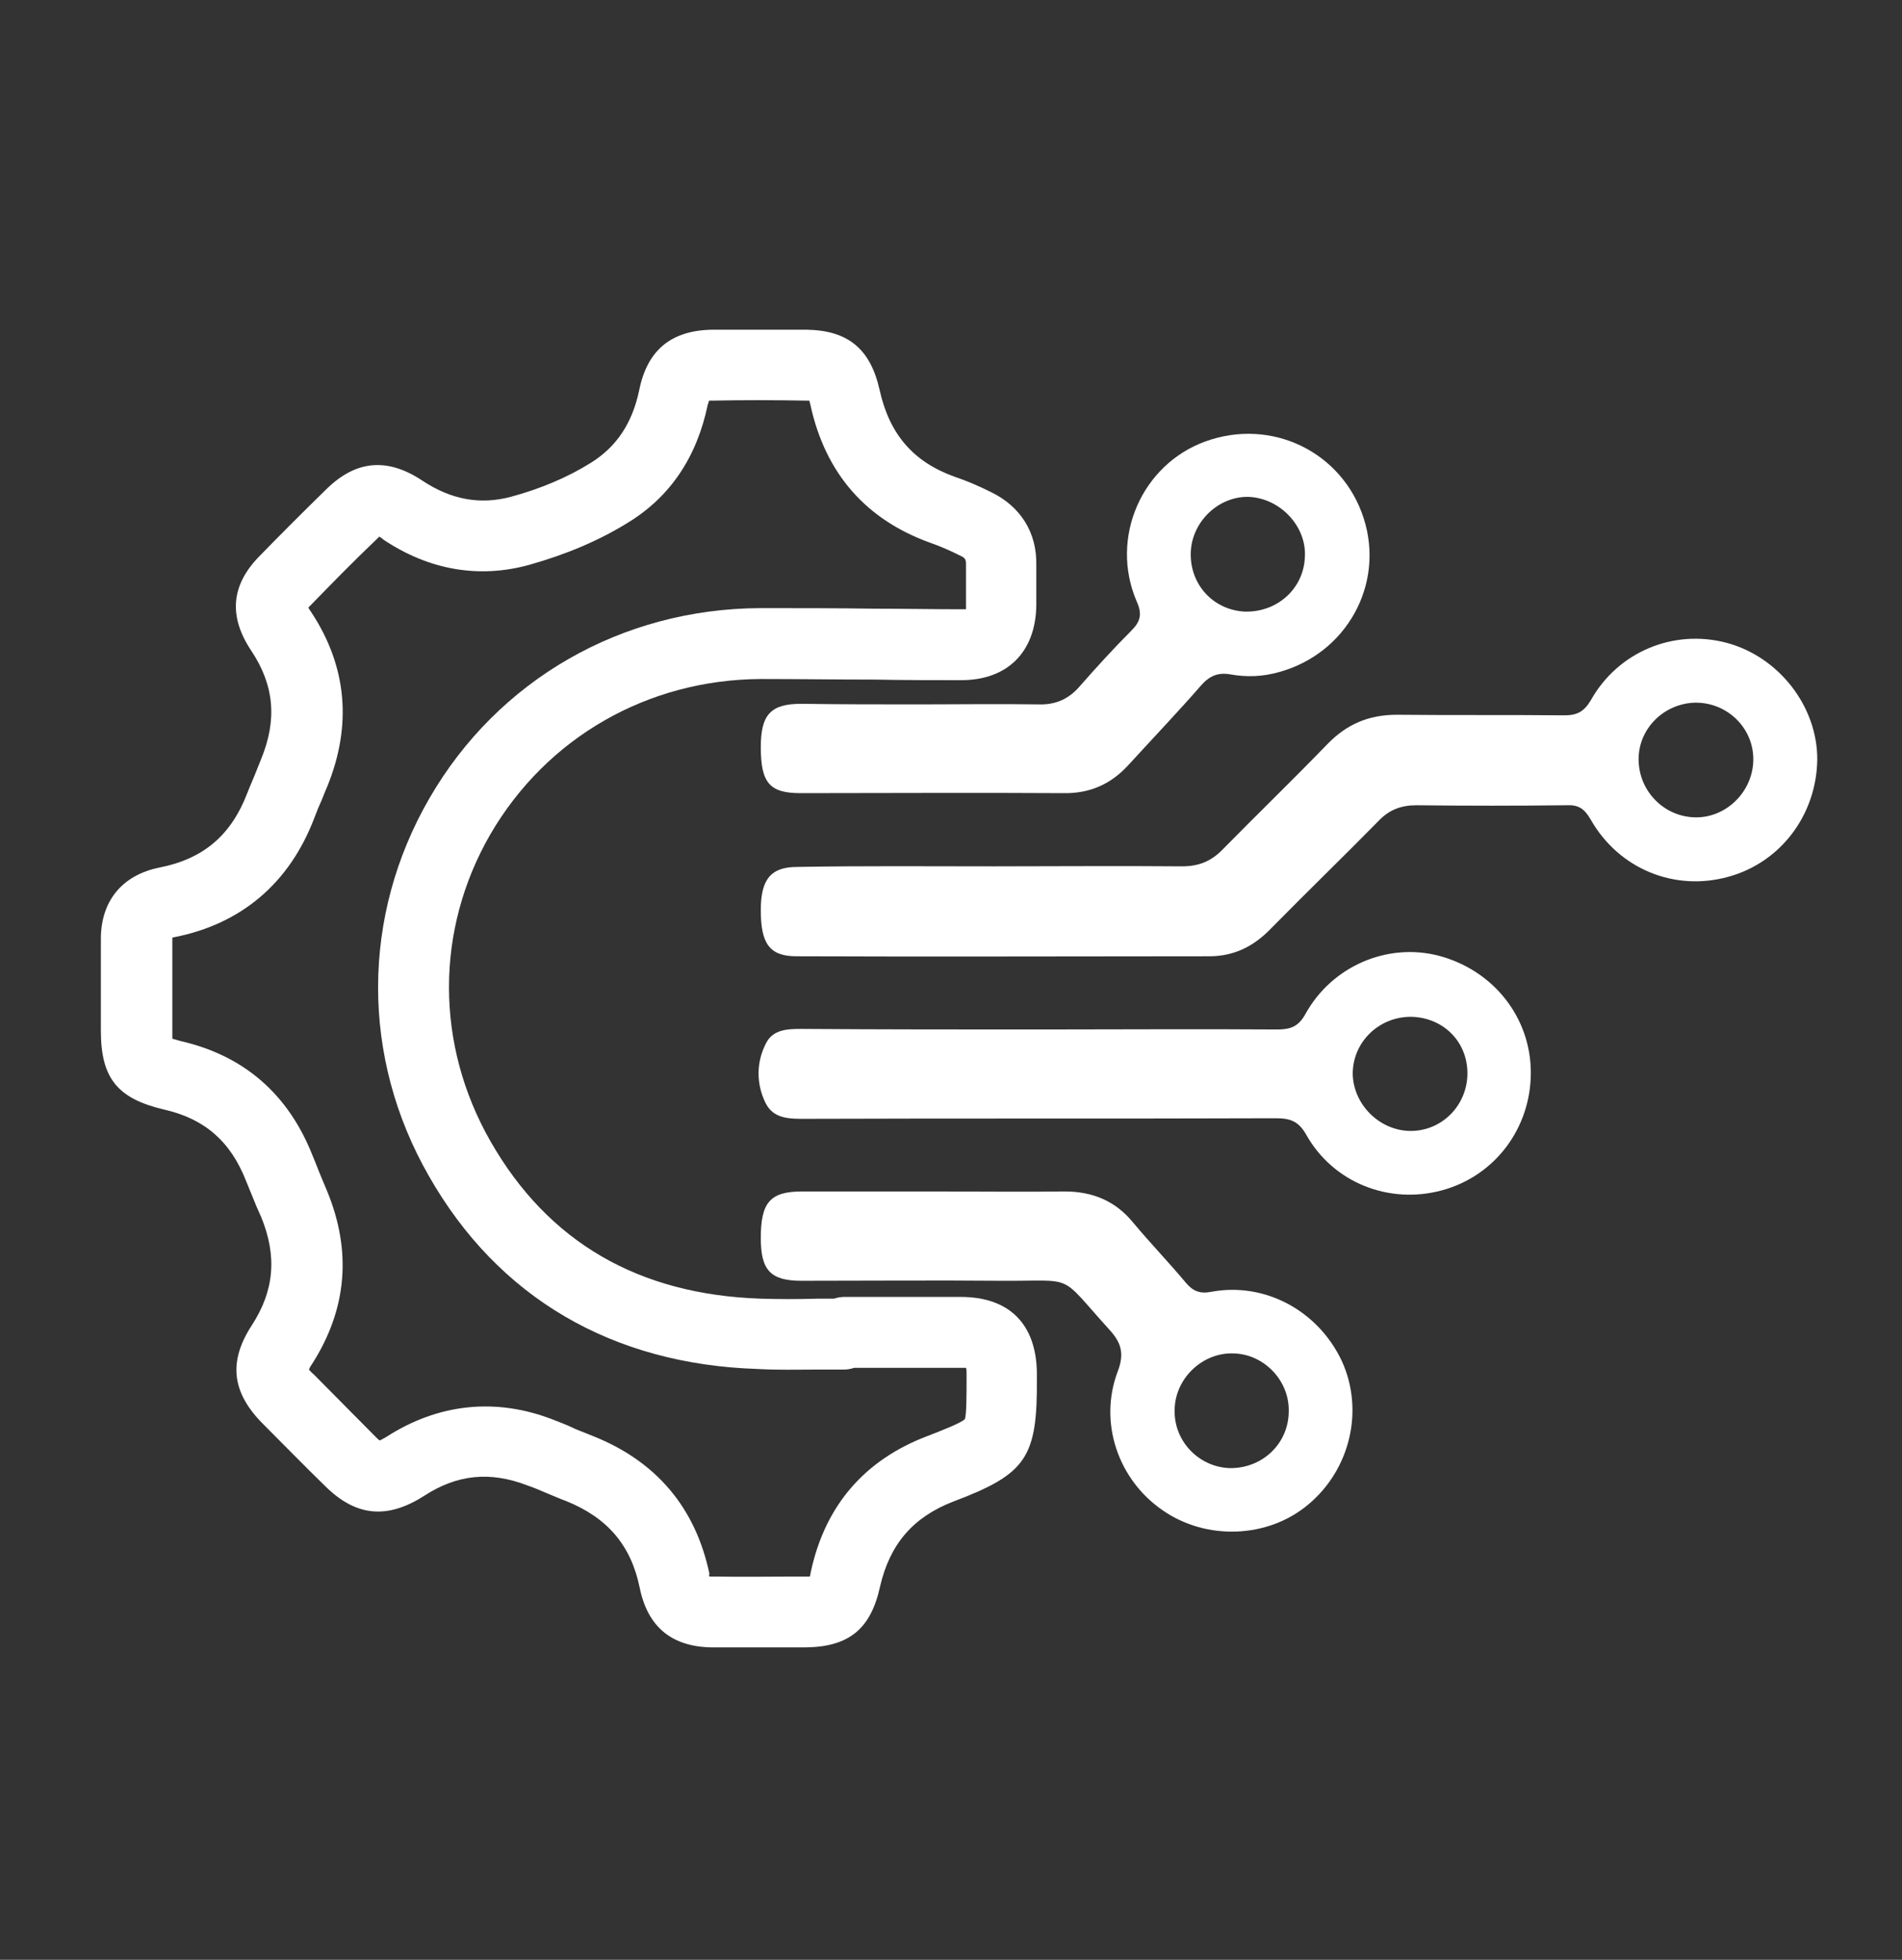 <?xml version="1.0" encoding="UTF-8"?> <!-- Generator: Adobe Illustrator 27.7.0, SVG Export Plug-In . SVG Version: 6.00 Build 0) --> <svg xmlns="http://www.w3.org/2000/svg" xmlns:xlink="http://www.w3.org/1999/xlink" version="1.1" id="Layer_1" x="0px" y="0px" viewBox="0 0 33 34" style="enable-background:new 0 0 33 34;" xml:space="preserve"><rect x="0" y="0" width="33" height="34" fill="#333333" stroke="none"/> <style type="text/css"> .st0{fill:#DA3A34;} .st1{fill:#FFFFFF;} .st2{clip-path:url(#SVGID_00000128473795367563285680000010955729380057073555_);} .st3{clip-path:url(#SVGID_00000112631208661099535980000016377853950117367959_);fill:none;stroke:#010101;stroke-width:0.093;stroke-linecap:round;stroke-linejoin:round;stroke-miterlimit:10;} .st4{clip-path:url(#SVGID_00000112631208661099535980000016377853950117367959_);fill:#1C1C19;} .st5{clip-path:url(#SVGID_00000091007352597446637490000004713552024412108691_);} .st6{clip-path:url(#SVGID_00000065073229757204321940000004334002153197426311_);} .st7{clip-path:url(#SVGID_00000010998664911248538160000000968887595662721941_);fill:#1C1C19;} .st8{clip-path:url(#SVGID_00000010998664911248538160000000968887595662721941_);fill:none;stroke:#818181;stroke-width:0.187;stroke-linecap:round;stroke-linejoin:round;stroke-miterlimit:10;} .st9{clip-path:url(#SVGID_00000134948262350289888140000014893905177870025614_);} .st10{clip-path:url(#SVGID_00000141426578597259073200000009949981799833393335_);} .st11{clip-path:url(#SVGID_00000002350210465436639220000011970805320495714200_);} .st12{clip-path:url(#SVGID_00000152226316395801260630000015591881969449995654_);fill:#0D0D0B;} .st13{clip-path:url(#SVGID_00000095318130059706081950000008295575500086324365_);} .st14{clip-path:url(#SVGID_00000098928395679264246200000017096143881393043594_);fill:none;stroke:#010101;stroke-width:0.093;stroke-linecap:round;stroke-linejoin:round;stroke-miterlimit:10;} .st15{clip-path:url(#SVGID_00000098928395679264246200000017096143881393043594_);fill:#0B0708;} .st16{clip-path:url(#SVGID_00000098902123682444354380000016803779900007427206_);} .st17{clip-path:url(#SVGID_00000048494874667590448970000009837706664985379997_);fill:#0D0D0B;} .st18{clip-path:url(#SVGID_00000173146150597122929770000006468107845735932861_);} .st19{clip-path:url(#SVGID_00000076579238677808183700000007776073648323743165_);fill:none;stroke:#010101;stroke-width:0.093;stroke-linecap:round;stroke-linejoin:round;stroke-miterlimit:10;} .st20{clip-path:url(#SVGID_00000076579238677808183700000007776073648323743165_);fill:#201918;} .st21{clip-path:url(#SVGID_00000047058614041291960510000002413108987668441531_);} .st22{clip-path:url(#SVGID_00000028301750556321755780000000870618500908381093_);fill:#100F0E;} .st23{clip-path:url(#SVGID_00000030453867347983416830000006291984116008056452_);} .st24{clip-path:url(#SVGID_00000168838716522181971110000001165153345267199666_);fill:#FFFFFF;} .st25{clip-path:url(#SVGID_00000167372815611305006820000013595440114915529639_);} .st26{clip-path:url(#SVGID_00000097490231398395951630000018339797506021992614_);} .st27{clip-path:url(#SVGID_00000071517667704445423790000015068636232082130052_);} .st28{clip-path:url(#SVGID_00000001653132867334712240000007271946468975542413_);fill:#1A1A18;} .st29{clip-path:url(#SVGID_00000138537547996911286620000012893708270615763073_);} .st30{clip-path:url(#SVGID_00000134209707205541944690000001877263709975490186_);fill:#1C1C19;} .st31{clip-path:url(#SVGID_00000134209707205541944690000001877263709975490186_);fill:#FFFFFF;} .st32{clip-path:url(#SVGID_00000134209707205541944690000001877263709975490186_);fill:#211817;} .st33{clip-path:url(#SVGID_00000098211951413170625440000017189822685448429712_);} .st34{fill:#010101;} .st35{fill:#DB3A34;} .st36{fill:#232222;} .st37{fill:#201C1D;} .st38{fill:#DC3933;} .st39{fill:#D23732;} .st40{fill:#E1675D;} .st41{fill:#74BBAE;} .st42{fill:#E58483;} .st43{fill:#E9C548;} .st44{fill:#161A42;} .st45{fill:#69BCA9;} .st46{fill:#DD4B86;} .st47{fill:#F8D349;} .st48{fill:#2B4899;} .st49{fill:#1F549D;} .st50{fill:#FFFFFF;stroke:#FFFFFF;stroke-width:0.2;stroke-miterlimit:10;} .st51{fill:#FFFFFF;stroke:#FFFFFF;stroke-width:0.5;stroke-miterlimit:10;} .st52{fill:#020202;} .st53{fill:#817E7E;} .st54{fill:#2D2D2C;} .st55{fill:#B1AFAF;} .st56{fill:#030303;} .st57{fill:#F6F6F6;} </style> <g id="smb4Tt_00000094619261232150580820000002009355250182099362_"> <g> <g> <path class="st1" d="M13,28.58c-0.22,0-0.43,0-0.65,0c-0.69-0.01-1.11-0.35-1.25-1.03c-0.15-0.74-0.56-1.22-1.28-1.51 c-0.11-0.04-0.22-0.09-0.32-0.13c-0.12-0.05-0.23-0.1-0.35-0.14c-0.65-0.25-1.22-0.19-1.79,0.18c-0.64,0.41-1.18,0.36-1.71-0.16 c-0.37-0.36-0.73-0.73-1.1-1.1c-0.53-0.54-0.59-1.07-0.18-1.7c0.39-0.6,0.44-1.2,0.16-1.88l-0.08-0.18 c-0.06-0.15-0.12-0.29-0.18-0.44C4,19.8,3.55,19.41,2.85,19.25c-0.81-0.19-1.1-0.54-1.1-1.37c0-0.45,0-0.9,0-1.36l0-0.23 c0-0.66,0.37-1.11,1.02-1.24c0.76-0.15,1.24-0.56,1.52-1.29c0.05-0.13,0.11-0.26,0.16-0.39l0.08-0.2 c0.28-0.68,0.23-1.28-0.17-1.88c-0.4-0.6-0.35-1.14,0.14-1.64c0.37-0.38,0.76-0.77,1.18-1.18c0.51-0.49,1.05-0.53,1.65-0.13 c0.5,0.33,1,0.42,1.53,0.28c0.52-0.14,0.99-0.34,1.39-0.59c0.45-0.28,0.72-0.69,0.84-1.26c0.14-0.7,0.56-1.04,1.27-1.05 c0.54,0,1.09,0,1.63,0c0.72,0.01,1.11,0.33,1.27,1.04c0.17,0.77,0.58,1.25,1.3,1.51c0.21,0.07,0.42,0.16,0.64,0.27 c0.51,0.25,0.79,0.7,0.78,1.26l0,0.31c0,0.13,0,0.26,0,0.39c-0.01,0.81-0.5,1.3-1.3,1.3c0,0,0,0,0,0c-0.5,0-1,0-1.5-0.01 c-0.66,0-1.32-0.01-1.98-0.01c-1.96,0.01-3.71,1.01-4.69,2.69c-0.96,1.66-0.96,3.65,0,5.33c1,1.75,2.57,2.66,4.69,2.73 c0.33,0.01,0.65,0.01,0.98,0c0.1,0,0.19,0,0.29,0c0.06-0.02,0.12-0.03,0.18-0.03l0.62,0c0.47,0,0.93,0,1.4,0 c0.84,0,1.31,0.47,1.32,1.32l0,0.09c0.01,1.38-0.18,1.66-1.45,2.14c-0.7,0.27-1.1,0.74-1.27,1.47c-0.16,0.74-0.54,1.05-1.29,1.06 C13.65,28.58,13.32,28.58,13,28.58z M12.33,27.4L12.33,27.4L12.33,27.4z M12.31,27.35c0.01,0,0.03,0,0.05,0 c0.53,0.01,1.07,0,1.6,0c0.03,0,0.06,0,0.09,0c0.01-0.02,0.01-0.05,0.02-0.09c0.25-1.15,0.94-1.94,2.03-2.35 c0.23-0.09,0.57-0.22,0.64-0.29c0.03-0.07,0.03-0.44,0.03-0.68l0-0.11c0-0.04,0-0.08-0.01-0.1c-0.02,0-0.05,0-0.1,0 c-0.47,0-0.93,0-1.4,0l-0.44,0c-0.06,0.02-0.12,0.03-0.18,0.03c-0.15,0-0.31,0-0.46,0c-0.34,0-0.69,0.01-1.03-0.01 c-2.53-0.08-4.51-1.24-5.71-3.35c-1.18-2.06-1.17-4.51,0.01-6.55c1.19-2.06,3.34-3.29,5.74-3.3c0.66,0,1.33,0,1.99,0.01 c0.5,0,1,0.01,1.5,0.01c0.03,0,0.06,0,0.08,0c0-0.02,0-0.05,0-0.08c0-0.13,0-0.25,0-0.38l0-0.32c0-0.08-0.01-0.11-0.1-0.15 c-0.18-0.09-0.34-0.16-0.51-0.22c-1.12-0.4-1.83-1.2-2.09-2.4c-0.01-0.03-0.01-0.05-0.02-0.07c-0.02,0-0.04,0-0.07,0 c-0.54-0.01-1.07-0.01-1.6,0c-0.03,0-0.05,0-0.07,0c0,0.02-0.01,0.04-0.02,0.07c-0.19,0.91-0.65,1.6-1.39,2.05 c-0.5,0.31-1.07,0.55-1.71,0.73c-0.87,0.24-1.74,0.09-2.53-0.44C6.63,9.34,6.6,9.32,6.58,9.31C6.57,9.32,6.56,9.33,6.54,9.35 c-0.42,0.4-0.79,0.78-1.15,1.15c-0.02,0.02-0.03,0.03-0.04,0.04c0.01,0.02,0.02,0.04,0.05,0.08c0.62,0.94,0.71,1.96,0.28,3.02 c-0.03,0.07-0.06,0.14-0.09,0.22c-0.05,0.11-0.1,0.23-0.14,0.34c-0.43,1.12-1.26,1.83-2.43,2.06c-0.01,0-0.02,0-0.03,0.01 c0,0.01,0,0.02,0,0.03l0,0.23c0,0.45,0,0.9,0,1.35c0,0.06,0,0.11,0,0.14c0.03,0.01,0.08,0.02,0.14,0.04 c1.1,0.25,1.87,0.92,2.29,1.98c0.06,0.14,0.11,0.28,0.17,0.42l0.08,0.19c0.44,1.06,0.35,2.07-0.26,3.02 c-0.03,0.04-0.04,0.07-0.05,0.09c0.02,0.02,0.04,0.05,0.08,0.08c0.36,0.36,0.72,0.73,1.08,1.09c0.03,0.03,0.05,0.05,0.07,0.06 c0.02-0.01,0.06-0.03,0.11-0.06c0.9-0.58,1.9-0.69,2.9-0.3c0.13,0.05,0.26,0.1,0.38,0.16c0.1,0.04,0.2,0.08,0.3,0.12 c1.11,0.44,1.79,1.25,2.03,2.4C12.3,27.32,12.3,27.33,12.31,27.35z"></path> </g> <g> <path class="st1" d="M17.24,15.03c1.09,0,2.18-0.01,3.27,0c0.29,0,0.51-0.09,0.71-0.3c0.6-0.61,1.22-1.21,1.81-1.82 c0.34-0.35,0.72-0.51,1.21-0.51c0.97,0.01,1.93,0,2.9,0.01c0.22,0,0.34-0.06,0.46-0.26c0.47-0.84,1.43-1.24,2.35-1 c0.91,0.24,1.58,1.1,1.58,2.02c-0.01,0.96-0.63,1.79-1.54,2.04c-0.93,0.26-1.9-0.13-2.39-0.99c-0.11-0.19-0.21-0.26-0.42-0.25 c-0.87,0.01-1.74,0.01-2.61,0c-0.26,0-0.47,0.08-0.65,0.27c-0.62,0.63-1.25,1.24-1.87,1.87c-0.3,0.31-0.64,0.48-1.07,0.48 c-2.39,0-4.77,0.01-7.16,0c-0.47,0-0.62-0.22-0.62-0.8c0-0.53,0.17-0.75,0.63-0.75C14.96,15.02,16.1,15.03,17.24,15.03z M28.43,13.17c0,0.56,0.45,1.01,1,1.01c0.53,0,0.98-0.45,0.99-0.99c0.01-0.55-0.44-1-1-1C28.87,12.2,28.43,12.64,28.43,13.17z"></path> </g> <g> <path class="st1" d="M18.05,17.86c1.37,0,2.74-0.01,4.11,0c0.23,0,0.37-0.05,0.49-0.27c0.46-0.83,1.42-1.24,2.31-1.01 c0.95,0.25,1.6,1.07,1.6,2.03c0,0.96-0.62,1.79-1.54,2.04c-0.92,0.25-1.89-0.13-2.36-0.97c-0.13-0.23-0.28-0.28-0.52-0.28 c-2.72,0.01-5.43,0-8.15,0.01c-0.28,0-0.57,0.01-0.71-0.28c-0.16-0.33-0.16-0.7,0.01-1.03c0.12-0.24,0.37-0.25,0.61-0.25 C15.29,17.86,16.67,17.86,18.05,17.86z M25.46,18.62c0-0.55-0.42-0.97-0.98-0.98c-0.56,0-1.01,0.44-1.01,0.99 c0.01,0.53,0.46,0.98,0.99,0.99C25.01,19.63,25.46,19.18,25.46,18.62z"></path> </g> <g> <path class="st1" d="M15.96,12.22c0.69,0,1.37-0.01,2.06,0c0.29,0.01,0.52-0.09,0.71-0.31c0.29-0.33,0.59-0.66,0.9-0.97 c0.16-0.16,0.19-0.29,0.09-0.51c-0.47-1.1,0.09-2.37,1.19-2.77c1.15-0.42,2.38,0.18,2.75,1.33c0.37,1.15-0.3,2.35-1.47,2.67 c-0.28,0.08-0.56,0.09-0.84,0.04c-0.22-0.04-0.37,0.03-0.51,0.19c-0.41,0.47-0.84,0.92-1.26,1.38c-0.31,0.34-0.68,0.5-1.14,0.49 c-1.52-0.01-3.04,0-4.55,0c-0.54,0-0.69-0.18-0.69-0.8c0-0.56,0.17-0.75,0.7-0.75C14.59,12.22,15.27,12.22,15.96,12.22z M20.66,9.58c-0.02,0.56,0.39,1,0.93,1.03c0.56,0.02,1.03-0.39,1.05-0.95c0.03-0.53-0.43-1.02-0.98-1.04 C21.14,8.61,20.68,9.05,20.66,9.58z"></path> </g> <g> <path class="st1" d="M16.23,20.67c0.75,0,1.49,0.01,2.24,0c0.48,0,0.88,0.16,1.19,0.54c0.3,0.36,0.62,0.69,0.92,1.05 c0.12,0.14,0.24,0.19,0.44,0.15c0.93-0.17,1.85,0.33,2.26,1.2c0.39,0.85,0.15,1.88-0.58,2.49c-0.7,0.59-1.77,0.63-2.53,0.1 c-0.77-0.53-1.11-1.52-0.78-2.4c0.12-0.31,0.07-0.5-0.14-0.73c-0.91-1-0.56-0.84-1.89-0.85c-1.15-0.01-2.3,0-3.45,0 c-0.54,0-0.71-0.18-0.71-0.74c0-0.62,0.16-0.81,0.72-0.81C14.69,20.67,15.46,20.67,16.23,20.67 C16.23,20.67,16.23,20.67,16.23,20.67z M22.36,24.48c0.01-0.53-0.43-0.99-0.96-1c-0.54-0.02-1.02,0.44-1.02,0.99 c-0.01,0.54,0.43,0.99,0.97,1C21.91,25.47,22.36,25.04,22.36,24.48z"></path> </g> </g> </g> </svg> 